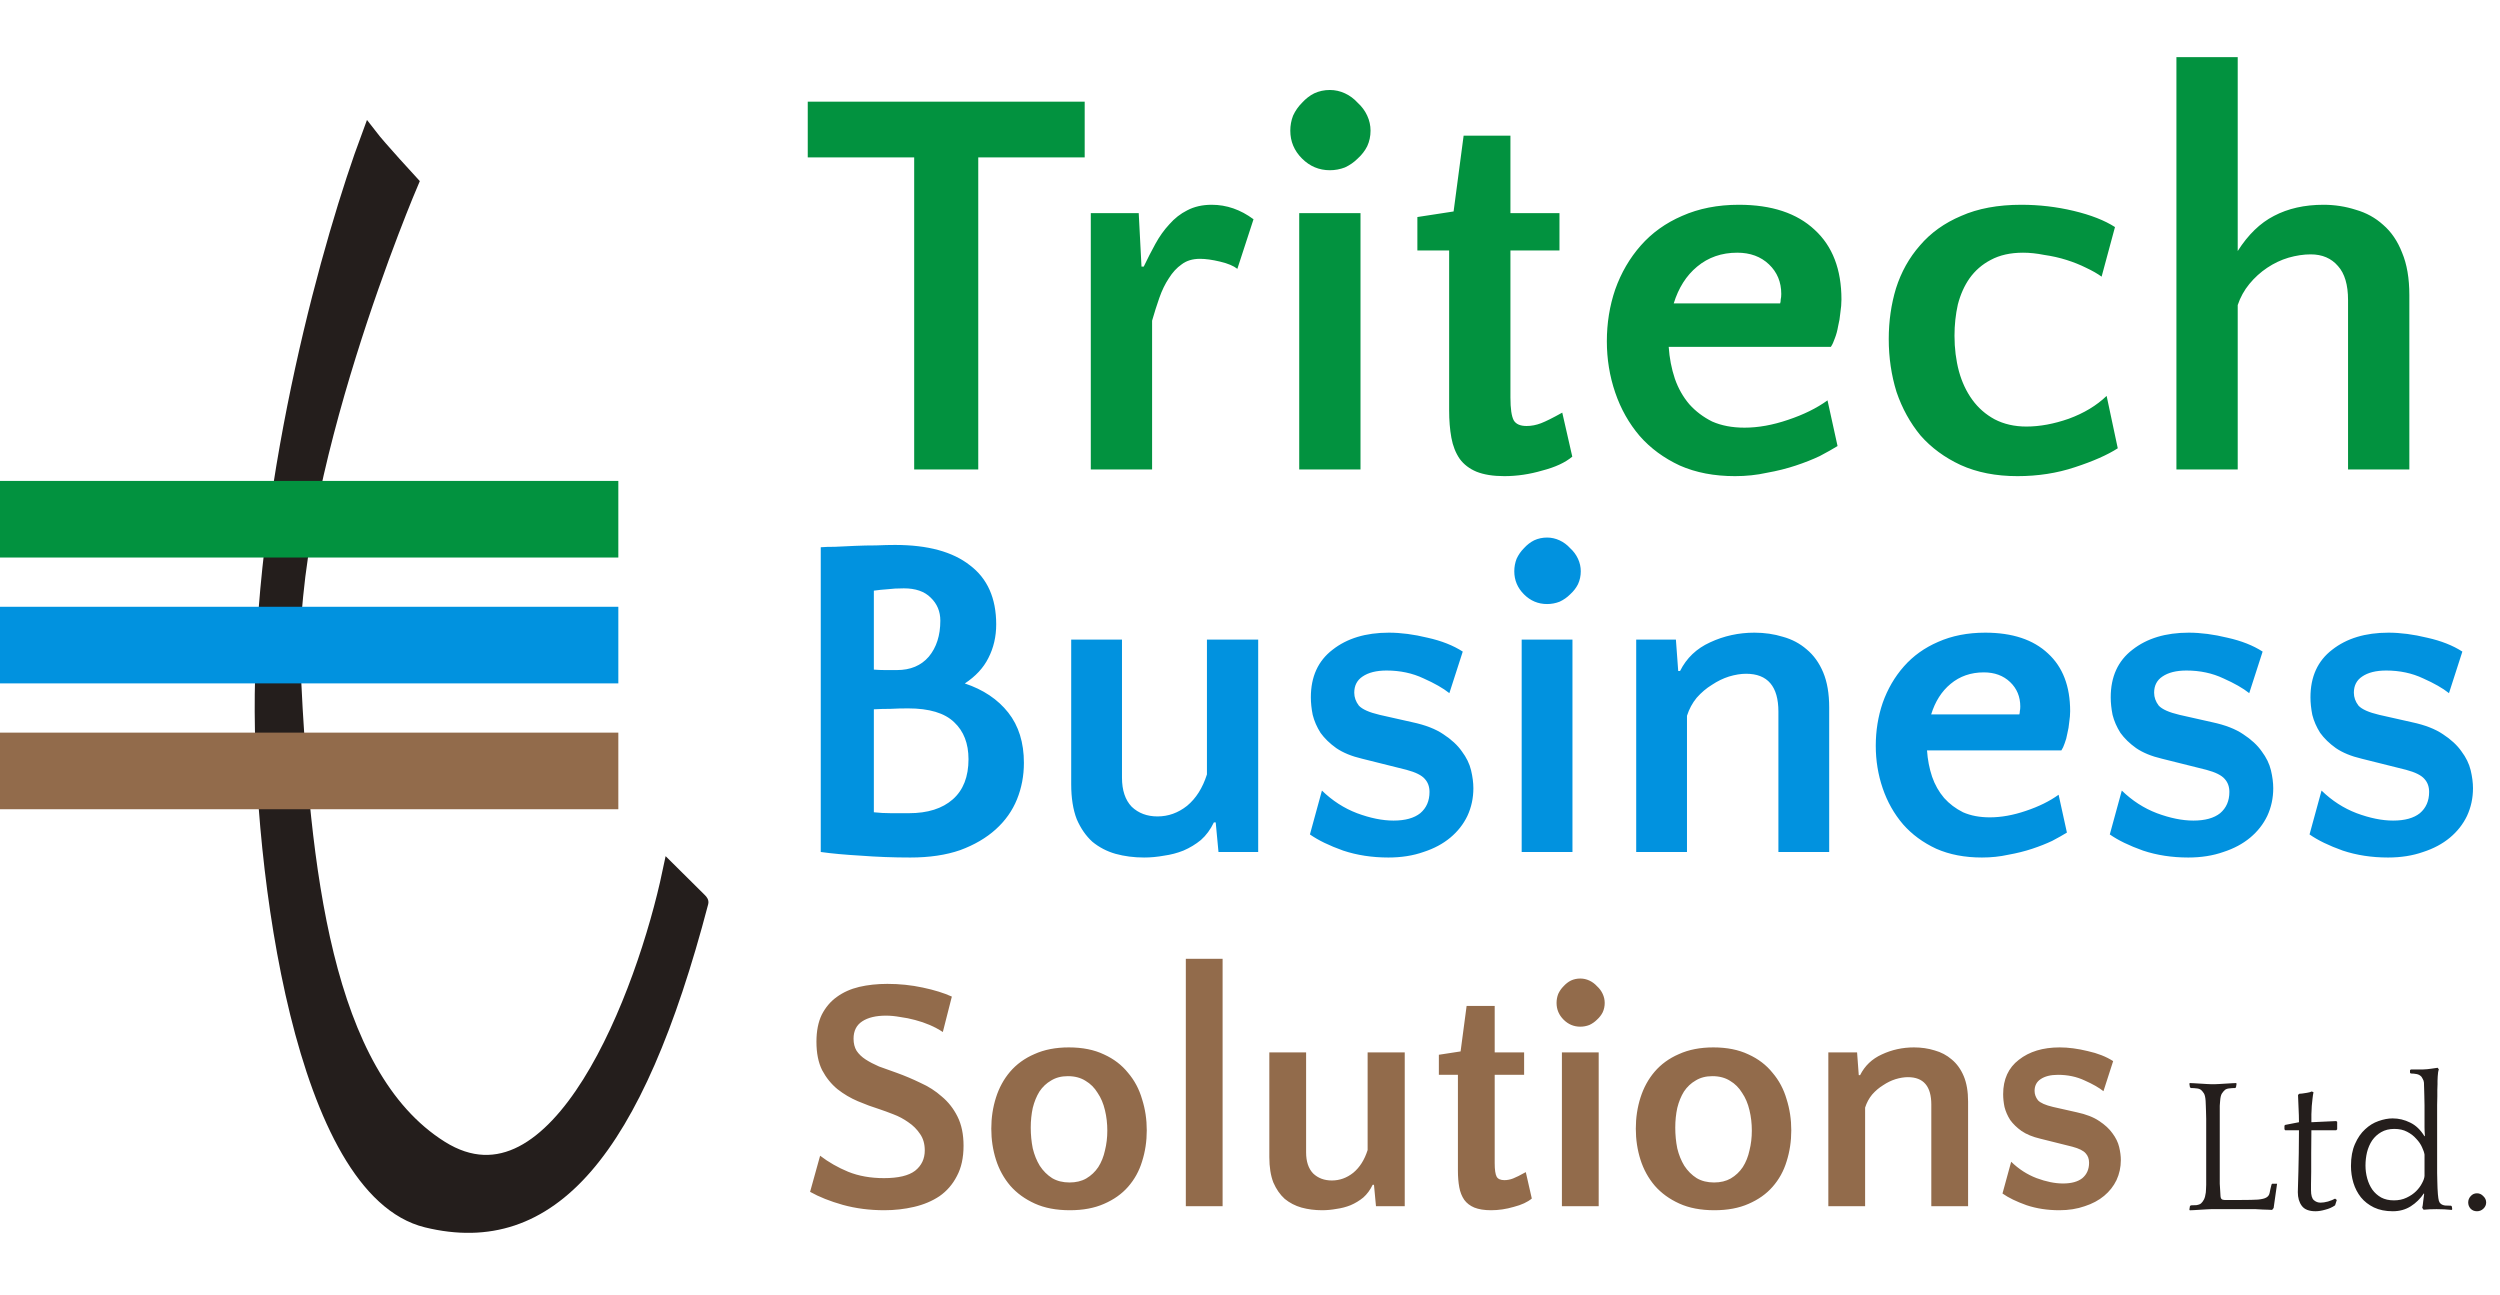 <svg xmlns="http://www.w3.org/2000/svg" width="442" height="229" viewBox="0 0 442 229" fill="none"><path d="M46.449 122.757C46.883 83.525 58.703 41.815 65.314 24.078C66.926 26.174 72.57 32.302 72.57 32.302C72.57 32.302 50.133 84.668 51.77 118.888C53.406 153.108 57.092 189.995 77.891 203.055C98.689 216.115 114.008 175.644 118.523 154.199C122.78 158.456 123.871 159.416 123.844 159.52C112.246 203.789 97.165 220.931 75.472 215.632C53.728 210.32 46.098 154.431 46.449 122.757Z" fill="#241E1C"></path><path d="M123.844 159.52C112.246 203.789 97.165 220.931 75.472 215.632C53.728 210.32 46.098 154.431 46.449 122.757C46.883 83.525 58.703 41.815 65.314 24.078C66.926 26.174 72.57 32.302 72.57 32.302C72.57 32.302 50.133 84.668 51.77 118.888C53.406 153.108 57.092 189.995 77.891 203.055C98.689 216.115 114.008 175.644 118.523 154.199C122.78 158.456 123.871 159.416 123.844 159.52ZM123.844 159.52C123.871 159.416 123.817 159.625 123.844 159.52Z" stroke="#241E1C" stroke-width="2.815"></path><rect y="85.027" width="109.321" height="13.544" fill="#02923F"></rect><rect y="107.278" width="109.321" height="13.544" fill="#0192DF"></rect><rect y="129.529" width="109.321" height="13.544" fill="#926B4B"></rect><path d="M191.773 27.83H172.956V83H161.627V27.83H142.81V17.978H191.773V27.83ZM218.764 47.533C218.107 47.008 217.089 46.581 215.709 46.253C214.33 45.924 213.148 45.76 212.163 45.76C210.849 45.76 209.766 46.088 208.912 46.745C208.058 47.336 207.303 48.157 206.646 49.208C205.989 50.193 205.431 51.343 204.971 52.656C204.511 53.97 204.084 55.316 203.69 56.696V83H192.853V37.681H201.326L201.818 47.139H202.212C202.869 45.76 203.559 44.414 204.281 43.1C205.004 41.786 205.825 40.637 206.744 39.652C207.664 38.601 208.715 37.78 209.897 37.189C211.145 36.532 212.59 36.204 214.232 36.204C216.859 36.204 219.322 37.057 221.621 38.765L218.764 47.533ZM240.538 83H229.701V37.681H240.538V83ZM228.125 23.101C228.125 22.181 228.289 21.295 228.618 20.441C229.012 19.587 229.537 18.832 230.194 18.175C230.851 17.452 231.573 16.894 232.361 16.5C233.215 16.106 234.135 15.909 235.12 15.909C236.039 15.909 236.926 16.106 237.78 16.5C238.634 16.894 239.389 17.452 240.046 18.175C240.768 18.832 241.327 19.587 241.721 20.441C242.115 21.295 242.312 22.181 242.312 23.101C242.312 24.086 242.115 25.005 241.721 25.859C241.327 26.647 240.768 27.37 240.046 28.027C239.389 28.683 238.634 29.209 237.78 29.603C236.926 29.931 236.039 30.096 235.12 30.096C233.215 30.096 231.573 29.406 230.194 28.027C228.815 26.647 228.125 25.005 228.125 23.101ZM256.208 44.282H250.592V38.371L256.996 37.386L258.769 23.987H267.045V37.681H275.714V44.282H267.045V70.291C267.045 72.261 267.242 73.608 267.636 74.33C268.03 74.987 268.785 75.316 269.902 75.316C270.755 75.316 271.609 75.151 272.463 74.823C273.317 74.495 274.565 73.871 276.207 72.951L277.98 80.734C276.732 81.785 274.959 82.606 272.66 83.197C270.427 83.854 268.194 84.182 265.961 84.182C263.99 84.182 262.349 83.919 261.035 83.394C259.787 82.869 258.802 82.113 258.079 81.128C257.357 80.077 256.864 78.829 256.602 77.384C256.339 75.939 256.208 74.33 256.208 72.557V44.282ZM307.44 36.204C313.22 36.204 317.686 37.681 320.839 40.637C323.991 43.527 325.568 47.632 325.568 52.952C325.568 53.674 325.502 54.462 325.371 55.316C325.305 56.104 325.174 56.893 324.977 57.681C324.845 58.469 324.648 59.191 324.385 59.848C324.188 60.439 323.958 60.932 323.696 61.326H295.027C295.158 63.296 295.519 65.168 296.111 66.942C296.702 68.649 297.556 70.16 298.672 71.473C299.789 72.721 301.135 73.739 302.711 74.527C304.353 75.25 306.258 75.611 308.425 75.611C310.856 75.611 313.417 75.151 316.11 74.232C318.868 73.312 321.2 72.163 323.105 70.784L324.878 78.862C324.024 79.388 322.973 79.979 321.725 80.636C320.478 81.227 319.065 81.785 317.489 82.31C315.913 82.836 314.205 83.263 312.366 83.591C310.593 83.985 308.721 84.182 306.751 84.182C303.073 84.182 299.821 83.558 296.997 82.31C294.173 80.997 291.809 79.256 289.904 77.089C287.999 74.856 286.554 72.294 285.569 69.404C284.584 66.515 284.091 63.493 284.091 60.341C284.091 57.123 284.584 54.068 285.569 51.178C286.62 48.223 288.131 45.629 290.101 43.396C292.071 41.163 294.501 39.422 297.391 38.174C300.347 36.861 303.697 36.204 307.44 36.204ZM307.145 44.676C304.386 44.676 302.022 45.497 300.051 47.139C298.147 48.716 296.767 50.883 295.914 53.642H314.731C314.796 53.444 314.829 53.215 314.829 52.952C314.895 52.689 314.928 52.361 314.928 51.967C314.928 49.865 314.205 48.124 312.76 46.745C311.315 45.366 309.443 44.676 307.145 44.676ZM371.564 48.913C370.842 48.387 369.922 47.862 368.806 47.336C367.755 46.811 366.605 46.351 365.358 45.957C364.11 45.563 362.796 45.267 361.417 45.07C360.103 44.808 358.855 44.676 357.673 44.676C355.44 44.676 353.535 45.103 351.959 45.957C350.448 46.745 349.201 47.829 348.215 49.208C347.296 50.522 346.606 52.065 346.146 53.839C345.752 55.612 345.555 57.451 345.555 59.356C345.555 61.589 345.818 63.69 346.344 65.661C346.869 67.565 347.657 69.24 348.708 70.685C349.759 72.13 351.072 73.279 352.649 74.133C354.291 74.987 356.163 75.414 358.264 75.414C360.629 75.414 363.124 74.954 365.752 74.035C368.444 73.05 370.678 71.703 372.451 69.996L374.421 79.256C372.582 80.439 370.054 81.555 366.835 82.606C363.683 83.657 360.3 84.182 356.688 84.182C352.879 84.182 349.529 83.525 346.639 82.212C343.815 80.898 341.45 79.158 339.546 76.99C337.707 74.757 336.295 72.196 335.309 69.306C334.39 66.35 333.93 63.231 333.93 59.947C333.93 56.794 334.357 53.806 335.211 50.981C336.13 48.092 337.543 45.563 339.447 43.396C341.352 41.163 343.782 39.422 346.738 38.174C349.693 36.861 353.24 36.204 357.378 36.204C360.53 36.204 363.617 36.565 366.638 37.287C369.66 38.01 372.09 38.962 373.929 40.144L371.564 48.913ZM395.628 44.381C397.467 41.491 399.602 39.422 402.032 38.174C404.528 36.861 407.45 36.204 410.8 36.204C412.77 36.204 414.675 36.499 416.514 37.09C418.353 37.616 419.962 38.502 421.341 39.75C422.786 40.998 423.903 42.64 424.691 44.676C425.545 46.712 425.972 49.208 425.972 52.164V83H415.135V53.05C415.135 50.358 414.544 48.354 413.361 47.041C412.179 45.661 410.57 44.972 408.534 44.972C407.286 44.972 405.973 45.169 404.593 45.563C403.28 45.957 402.032 46.548 400.85 47.336C399.667 48.124 398.617 49.077 397.697 50.193C396.778 51.31 396.088 52.558 395.628 53.937V83H384.791V10.096H395.628V44.381Z" fill="#02923F"></path><path d="M150.908 183.645C150.908 184.472 151.085 185.181 151.44 185.773C151.834 186.364 152.366 186.876 153.036 187.309C153.706 187.743 154.494 188.157 155.4 188.551C156.346 188.905 157.39 189.28 158.533 189.674C159.952 190.186 161.351 190.777 162.73 191.447C164.149 192.078 165.41 192.886 166.513 193.871C167.656 194.817 168.582 195.999 169.291 197.417C170.001 198.836 170.355 200.55 170.355 202.56C170.355 204.688 169.961 206.481 169.173 207.939C168.424 209.397 167.4 210.58 166.099 211.486C164.799 212.353 163.301 212.983 161.607 213.377C159.912 213.772 158.159 213.969 156.346 213.969C153.745 213.969 151.302 213.653 149.016 213.023C146.77 212.392 144.839 211.624 143.223 210.717L144.997 204.333C146.494 205.476 148.149 206.422 149.962 207.171C151.814 207.92 153.923 208.294 156.287 208.294C158.809 208.294 160.641 207.86 161.784 206.993C162.927 206.087 163.499 204.885 163.499 203.388C163.499 202.245 163.223 201.279 162.671 200.491C162.119 199.664 161.43 198.974 160.602 198.422C159.775 197.831 158.888 197.358 157.942 197.004C157.036 196.649 156.228 196.353 155.519 196.117C154.257 195.723 152.977 195.25 151.676 194.698C150.376 194.147 149.174 193.437 148.071 192.57C146.967 191.664 146.061 190.541 145.351 189.201C144.681 187.861 144.347 186.186 144.347 184.177C144.347 182.285 144.662 180.689 145.292 179.389C145.962 178.088 146.849 177.044 147.952 176.256C149.095 175.428 150.415 174.837 151.913 174.482C153.45 174.128 155.105 173.95 156.878 173.95C159.045 173.95 161.134 174.167 163.144 174.601C165.193 175.034 166.907 175.566 168.287 176.197L166.691 182.462C165.981 181.989 165.213 181.576 164.385 181.221C163.558 180.866 162.691 180.571 161.784 180.334C160.917 180.098 160.031 179.921 159.124 179.802C158.257 179.645 157.43 179.566 156.642 179.566C154.868 179.566 153.469 179.901 152.445 180.571C151.42 181.241 150.908 182.265 150.908 183.645ZM188.975 185.181C191.379 185.181 193.448 185.595 195.182 186.423C196.916 187.211 198.334 188.295 199.438 189.674C200.58 191.014 201.408 192.57 201.92 194.344C202.472 196.078 202.748 197.91 202.748 199.841C202.748 201.772 202.472 203.604 201.92 205.338C201.408 207.033 200.58 208.53 199.438 209.831C198.334 211.092 196.916 212.097 195.182 212.845C193.487 213.594 191.477 213.969 189.152 213.969C186.748 213.969 184.68 213.575 182.946 212.786C181.212 211.998 179.773 210.954 178.63 209.653C177.488 208.314 176.64 206.777 176.089 205.043C175.537 203.309 175.261 201.476 175.261 199.545C175.261 197.615 175.537 195.782 176.089 194.048C176.64 192.314 177.468 190.797 178.571 189.497C179.714 188.157 181.153 187.112 182.886 186.364C184.62 185.576 186.65 185.181 188.975 185.181ZM189.093 209.062C190.236 209.062 191.221 208.826 192.049 208.353C192.916 207.841 193.625 207.171 194.177 206.343C194.728 205.476 195.123 204.491 195.359 203.388C195.635 202.284 195.773 201.122 195.773 199.9C195.773 198.639 195.635 197.437 195.359 196.294C195.083 195.112 194.65 194.088 194.059 193.221C193.507 192.314 192.797 191.605 191.93 191.093C191.064 190.541 190.019 190.265 188.798 190.265C187.655 190.265 186.67 190.521 185.842 191.033C185.014 191.506 184.325 192.157 183.773 192.984C183.261 193.812 182.867 194.777 182.591 195.881C182.355 196.984 182.236 198.147 182.236 199.368C182.236 200.629 182.355 201.851 182.591 203.033C182.867 204.176 183.281 205.2 183.832 206.107C184.423 207.013 185.152 207.742 186.019 208.294C186.886 208.806 187.911 209.062 189.093 209.062ZM216.156 213.259H209.654V169.517H216.156V213.259ZM230.92 186.068V203.742C230.92 205.358 231.334 206.599 232.161 207.466C233.028 208.294 234.132 208.708 235.471 208.708C236.851 208.708 238.112 208.255 239.254 207.348C240.397 206.402 241.245 205.063 241.796 203.329V186.068H248.358V213.259H243.274L242.919 209.476H242.683C242.249 210.383 241.698 211.131 241.028 211.722C240.358 212.274 239.609 212.727 238.782 213.082C237.993 213.397 237.166 213.614 236.299 213.732C235.432 213.89 234.585 213.969 233.757 213.969C232.457 213.969 231.235 213.811 230.092 213.496C228.989 213.18 228.004 212.668 227.137 211.959C226.309 211.21 225.639 210.245 225.127 209.062C224.654 207.841 224.418 206.343 224.418 204.57V186.068H230.92ZM257.76 190.029H254.391V186.482L258.233 185.891L259.297 177.852H264.262V186.068H269.464V190.029H264.262V205.634C264.262 206.816 264.38 207.624 264.617 208.057C264.853 208.452 265.306 208.649 265.976 208.649C266.489 208.649 267.001 208.55 267.513 208.353C268.026 208.156 268.774 207.782 269.76 207.23L270.824 211.9C270.075 212.53 269.011 213.023 267.632 213.377C266.292 213.772 264.952 213.969 263.612 213.969C262.43 213.969 261.445 213.811 260.656 213.496C259.908 213.18 259.317 212.727 258.883 212.136C258.45 211.506 258.154 210.757 257.996 209.89C257.839 209.023 257.76 208.057 257.76 206.993V190.029ZM282.648 213.259H276.145V186.068H282.648V213.259ZM275.2 177.32C275.2 176.768 275.298 176.236 275.495 175.724C275.732 175.211 276.047 174.758 276.441 174.364C276.835 173.931 277.268 173.596 277.741 173.359C278.254 173.123 278.805 173.005 279.396 173.005C279.948 173.005 280.48 173.123 280.992 173.359C281.505 173.596 281.958 173.931 282.352 174.364C282.786 174.758 283.12 175.211 283.357 175.724C283.593 176.236 283.712 176.768 283.712 177.32C283.712 177.911 283.593 178.463 283.357 178.975C283.12 179.448 282.786 179.881 282.352 180.275C281.958 180.669 281.505 180.985 280.992 181.221C280.48 181.418 279.948 181.517 279.396 181.517C278.254 181.517 277.268 181.103 276.441 180.275C275.613 179.448 275.2 178.463 275.2 177.32ZM302.925 185.181C305.329 185.181 307.398 185.595 309.132 186.423C310.866 187.211 312.285 188.295 313.388 189.674C314.531 191.014 315.359 192.57 315.871 194.344C316.423 196.078 316.698 197.91 316.698 199.841C316.698 201.772 316.423 203.604 315.871 205.338C315.359 207.033 314.531 208.53 313.388 209.831C312.285 211.092 310.866 212.097 309.132 212.845C307.438 213.594 305.428 213.969 303.103 213.969C300.699 213.969 298.63 213.575 296.896 212.786C295.162 211.998 293.724 210.954 292.581 209.653C291.438 208.314 290.591 206.777 290.039 205.043C289.488 203.309 289.212 201.476 289.212 199.545C289.212 197.615 289.488 195.782 290.039 194.048C290.591 192.314 291.419 190.797 292.522 189.497C293.665 188.157 295.103 187.112 296.837 186.364C298.571 185.576 300.6 185.181 302.925 185.181ZM303.044 209.062C304.187 209.062 305.172 208.826 305.999 208.353C306.866 207.841 307.576 207.171 308.127 206.343C308.679 205.476 309.073 204.491 309.309 203.388C309.585 202.284 309.723 201.122 309.723 199.9C309.723 198.639 309.585 197.437 309.309 196.294C309.034 195.112 308.6 194.088 308.009 193.221C307.457 192.314 306.748 191.605 305.881 191.093C305.014 190.541 303.97 190.265 302.748 190.265C301.605 190.265 300.62 190.521 299.793 191.033C298.965 191.506 298.275 192.157 297.724 192.984C297.211 193.812 296.817 194.777 296.541 195.881C296.305 196.984 296.187 198.147 296.187 199.368C296.187 200.629 296.305 201.851 296.541 203.033C296.817 204.176 297.231 205.2 297.783 206.107C298.374 207.013 299.103 207.742 299.97 208.294C300.837 208.806 301.861 209.062 303.044 209.062ZM341.456 213.259V195.289C341.456 192.058 340.076 190.442 337.318 190.442C336.648 190.442 335.919 190.561 335.131 190.797C334.382 191.033 333.653 191.388 332.944 191.861C332.234 192.295 331.584 192.846 330.993 193.516C330.441 194.186 330.028 194.955 329.752 195.821V213.259H323.25V186.068H328.333L328.629 190.088H328.865C329.693 188.433 330.973 187.211 332.707 186.423C334.481 185.595 336.372 185.181 338.382 185.181C339.682 185.181 340.904 185.359 342.047 185.713C343.19 186.029 344.195 186.561 345.062 187.309C345.968 188.058 346.677 189.043 347.19 190.265C347.702 191.487 347.958 192.984 347.958 194.757V213.259H341.456ZM363.851 190.029C362.551 190.029 361.526 190.285 360.778 190.797C360.068 191.27 359.714 191.96 359.714 192.866C359.714 193.457 359.911 194.009 360.305 194.521C360.738 194.994 361.625 195.388 362.965 195.703L367.162 196.649C368.817 197.004 370.137 197.516 371.122 198.186C372.147 198.856 372.935 199.585 373.487 200.373C374.078 201.161 374.472 201.969 374.669 202.797C374.866 203.624 374.964 204.393 374.964 205.102C374.964 206.363 374.708 207.545 374.196 208.649C373.684 209.713 372.955 210.639 372.009 211.427C371.063 212.215 369.92 212.826 368.58 213.259C367.241 213.732 365.743 213.969 364.088 213.969C361.999 213.969 360.068 213.673 358.295 213.082C356.522 212.451 355.103 211.762 354.039 211.013L355.576 205.397C356.916 206.698 358.413 207.663 360.068 208.294C361.763 208.924 363.319 209.24 364.738 209.24C366.236 209.24 367.378 208.924 368.167 208.294C368.955 207.624 369.349 206.718 369.349 205.575C369.349 204.905 369.152 204.353 368.758 203.92C368.364 203.447 367.575 203.053 366.393 202.737L360.719 201.319C359.379 201.004 358.275 200.55 357.408 199.959C356.581 199.368 355.911 198.718 355.399 198.009C354.926 197.26 354.591 196.491 354.394 195.703C354.236 194.915 354.157 194.166 354.157 193.457C354.157 190.817 355.083 188.787 356.935 187.369C358.788 185.911 361.191 185.181 364.147 185.181C365.684 185.181 367.339 185.398 369.112 185.832C370.886 186.226 372.383 186.817 373.605 187.605L371.891 192.925C371.102 192.295 369.999 191.664 368.58 191.033C367.162 190.364 365.585 190.029 363.851 190.029Z" fill="#926B4B"></path><path d="M176.129 110.386C176.129 112.563 175.666 114.549 174.741 116.345C173.87 118.087 172.482 119.583 170.578 120.835C173.843 121.923 176.401 123.637 178.251 125.977C180.101 128.318 181.026 131.283 181.026 134.875C181.026 137.161 180.618 139.31 179.802 141.324C178.986 143.337 177.734 145.106 176.047 146.63C174.36 148.154 172.265 149.378 169.761 150.303C167.258 151.174 164.32 151.609 160.945 151.609C157.952 151.609 155.041 151.5 152.211 151.283C149.381 151.119 147.014 150.902 145.109 150.63V96.754C145.708 96.7 146.551 96.672 147.64 96.672C148.728 96.618 149.898 96.564 151.15 96.509C152.402 96.455 153.653 96.428 154.905 96.428C156.157 96.373 157.272 96.346 158.252 96.346C164.02 96.346 168.428 97.543 171.476 99.938C174.578 102.278 176.129 105.761 176.129 110.386ZM160.537 125.243C159.503 125.243 158.469 125.27 157.435 125.324C156.401 125.324 155.422 125.352 154.497 125.406V143.609C155.476 143.718 156.483 143.773 157.517 143.773C158.551 143.773 159.612 143.773 160.701 143.773C164.02 143.773 166.605 142.956 168.455 141.324C170.306 139.691 171.231 137.324 171.231 134.222C171.231 131.447 170.387 129.27 168.7 127.692C167.013 126.059 164.292 125.243 160.537 125.243ZM159.803 104.019C158.714 104.019 157.735 104.074 156.864 104.182C156.048 104.237 155.259 104.318 154.497 104.427V118.386C155.15 118.44 155.803 118.468 156.456 118.468C157.163 118.468 157.871 118.468 158.578 118.468C160.973 118.468 162.85 117.678 164.211 116.1C165.571 114.468 166.251 112.345 166.251 109.733C166.251 108.101 165.68 106.74 164.537 105.652C163.449 104.563 161.871 104.019 159.803 104.019ZM198.367 113.08V137.487C198.367 139.718 198.938 141.433 200.081 142.63C201.278 143.773 202.802 144.344 204.652 144.344C206.557 144.344 208.299 143.718 209.877 142.467C211.455 141.161 212.625 139.31 213.387 136.916V113.08H222.448V150.63H215.428L214.938 145.405H214.611C214.013 146.657 213.251 147.691 212.326 148.507C211.4 149.269 210.366 149.895 209.224 150.385C208.135 150.82 206.992 151.119 205.795 151.283C204.598 151.5 203.428 151.609 202.285 151.609C200.489 151.609 198.802 151.392 197.224 150.956C195.7 150.521 194.34 149.813 193.143 148.834C192 147.8 191.075 146.467 190.367 144.834C189.714 143.147 189.388 141.079 189.388 138.63V113.08H198.367ZM245.146 118.549C243.35 118.549 241.935 118.903 240.901 119.61C239.922 120.263 239.432 121.216 239.432 122.467C239.432 123.284 239.704 124.046 240.248 124.753C240.847 125.406 242.071 125.95 243.921 126.386L249.717 127.692C252.003 128.181 253.826 128.889 255.186 129.814C256.601 130.739 257.69 131.746 258.451 132.834C259.268 133.923 259.812 135.038 260.084 136.181C260.356 137.324 260.492 138.385 260.492 139.365C260.492 141.106 260.138 142.739 259.431 144.263C258.724 145.732 257.717 147.011 256.411 148.099C255.105 149.188 253.526 150.031 251.676 150.63C249.826 151.283 247.758 151.609 245.472 151.609C242.588 151.609 239.922 151.201 237.473 150.385C235.024 149.514 233.065 148.562 231.595 147.528L233.718 139.773C235.568 141.569 237.636 142.902 239.922 143.773C242.262 144.643 244.411 145.079 246.37 145.079C248.438 145.079 250.016 144.643 251.105 143.773C252.193 142.848 252.737 141.596 252.737 140.018C252.737 139.093 252.465 138.331 251.921 137.732C251.377 137.079 250.288 136.535 248.656 136.1L240.819 134.14C238.969 133.705 237.445 133.079 236.248 132.263C235.105 131.447 234.18 130.549 233.473 129.569C232.82 128.535 232.357 127.474 232.085 126.386C231.867 125.297 231.759 124.263 231.759 123.284C231.759 119.638 233.037 116.835 235.595 114.876C238.153 112.862 241.472 111.856 245.554 111.856C247.676 111.856 249.962 112.155 252.411 112.753C254.86 113.298 256.928 114.114 258.615 115.202L256.247 122.549C255.159 121.678 253.635 120.808 251.676 119.937C249.717 119.012 247.54 118.549 245.146 118.549ZM278.011 150.63H269.032V113.08H278.011V150.63ZM267.726 100.999C267.726 100.237 267.862 99.502 268.134 98.795C268.461 98.087 268.896 97.462 269.44 96.917C269.984 96.319 270.583 95.856 271.236 95.53C271.943 95.203 272.705 95.04 273.522 95.04C274.284 95.04 275.018 95.203 275.726 95.53C276.433 95.856 277.059 96.319 277.603 96.917C278.202 97.462 278.664 98.087 278.991 98.795C279.317 99.502 279.481 100.237 279.481 100.999C279.481 101.815 279.317 102.577 278.991 103.284C278.664 103.937 278.202 104.536 277.603 105.08C277.059 105.624 276.433 106.06 275.726 106.386C275.018 106.658 274.284 106.795 273.522 106.795C271.943 106.795 270.583 106.223 269.44 105.08C268.297 103.937 267.726 102.577 267.726 100.999ZM314.422 150.63V125.814C314.422 121.352 312.517 119.121 308.708 119.121C307.783 119.121 306.776 119.284 305.688 119.61C304.654 119.937 303.647 120.427 302.667 121.08C301.688 121.678 300.79 122.44 299.973 123.365C299.212 124.29 298.64 125.352 298.259 126.549V150.63H289.28V113.08H296.3L296.708 118.631H297.035C298.178 116.345 299.946 114.658 302.341 113.57C304.79 112.427 307.402 111.856 310.177 111.856C311.973 111.856 313.66 112.1 315.238 112.59C316.816 113.026 318.204 113.76 319.401 114.794C320.653 115.828 321.633 117.189 322.34 118.876C323.047 120.563 323.401 122.631 323.401 125.08V150.63H314.422ZM350.982 111.856C355.771 111.856 359.471 113.08 362.083 115.529C364.696 117.923 366.002 121.325 366.002 125.733C366.002 126.331 365.947 126.984 365.838 127.692C365.784 128.345 365.675 128.998 365.512 129.651C365.403 130.304 365.24 130.902 365.022 131.447C364.859 131.936 364.668 132.345 364.451 132.671H340.696C340.805 134.304 341.105 135.855 341.594 137.324C342.084 138.739 342.792 139.991 343.717 141.079C344.642 142.113 345.758 142.956 347.064 143.609C348.424 144.208 350.002 144.507 351.798 144.507C353.812 144.507 355.934 144.126 358.165 143.365C360.451 142.603 362.383 141.65 363.961 140.508L365.43 147.201C364.723 147.637 363.852 148.126 362.818 148.671C361.784 149.16 360.614 149.623 359.308 150.058C358.002 150.494 356.587 150.847 355.063 151.119C353.594 151.446 352.043 151.609 350.41 151.609C347.363 151.609 344.669 151.092 342.329 150.058C339.989 148.97 338.03 147.528 336.452 145.732C334.874 143.882 333.676 141.759 332.86 139.365C332.044 136.97 331.636 134.467 331.636 131.855C331.636 129.188 332.044 126.658 332.86 124.263C333.731 121.814 334.982 119.665 336.615 117.815C338.248 115.964 340.261 114.522 342.656 113.488C345.104 112.4 347.88 111.856 350.982 111.856ZM350.737 118.876C348.451 118.876 346.492 119.556 344.86 120.916C343.281 122.223 342.139 124.018 341.431 126.304H357.022C357.077 126.141 357.104 125.95 357.104 125.733C357.158 125.515 357.186 125.243 357.186 124.916C357.186 123.175 356.587 121.733 355.39 120.59C354.193 119.447 352.642 118.876 350.737 118.876ZM386.563 118.549C384.767 118.549 383.352 118.903 382.318 119.61C381.338 120.263 380.849 121.216 380.849 122.467C380.849 123.284 381.121 124.046 381.665 124.753C382.264 125.406 383.488 125.95 385.338 126.386L391.134 127.692C393.42 128.181 395.243 128.889 396.603 129.814C398.018 130.739 399.107 131.746 399.868 132.834C400.685 133.923 401.229 135.038 401.501 136.181C401.773 137.324 401.909 138.385 401.909 139.365C401.909 141.106 401.555 142.739 400.848 144.263C400.14 145.732 399.134 147.011 397.828 148.099C396.522 149.188 394.943 150.031 393.093 150.63C391.243 151.283 389.175 151.609 386.889 151.609C384.005 151.609 381.338 151.201 378.89 150.385C376.441 149.514 374.482 148.562 373.012 147.528L375.135 139.773C376.985 141.569 379.053 142.902 381.338 143.773C383.679 144.643 385.828 145.079 387.787 145.079C389.855 145.079 391.433 144.643 392.522 143.773C393.61 142.848 394.154 141.596 394.154 140.018C394.154 139.093 393.882 138.331 393.338 137.732C392.794 137.079 391.705 136.535 390.073 136.1L382.236 134.14C380.386 133.705 378.862 133.079 377.665 132.263C376.522 131.447 375.597 130.549 374.89 129.569C374.237 128.535 373.774 127.474 373.502 126.386C373.284 125.297 373.176 124.263 373.176 123.284C373.176 119.638 374.454 116.835 377.012 114.876C379.57 112.862 382.889 111.856 386.971 111.856C389.093 111.856 391.379 112.155 393.828 112.753C396.277 113.298 398.345 114.114 400.032 115.202L397.664 122.549C396.576 121.678 395.052 120.808 393.093 119.937C391.134 119.012 388.957 118.549 386.563 118.549ZM421.877 118.549C420.081 118.549 418.666 118.903 417.632 119.61C416.653 120.263 416.163 121.216 416.163 122.467C416.163 123.284 416.435 124.046 416.979 124.753C417.578 125.406 418.802 125.95 420.653 126.386L426.448 127.692C428.734 128.181 430.557 128.889 431.918 129.814C433.332 130.739 434.421 131.746 435.183 132.834C435.999 133.923 436.543 135.038 436.815 136.181C437.087 137.324 437.224 138.385 437.224 139.365C437.224 141.106 436.87 142.739 436.162 144.263C435.455 145.732 434.448 147.011 433.142 148.099C431.836 149.188 430.258 150.031 428.408 150.63C426.557 151.283 424.489 151.609 422.204 151.609C419.319 151.609 416.653 151.201 414.204 150.385C411.755 149.514 409.796 148.562 408.327 147.528L410.449 139.773C412.299 141.569 414.367 142.902 416.653 143.773C418.993 144.643 421.142 145.079 423.102 145.079C425.17 145.079 426.748 144.643 427.836 143.773C428.924 142.848 429.469 141.596 429.469 140.018C429.469 139.093 429.197 138.331 428.652 137.732C428.108 137.079 427.02 136.535 425.387 136.1L417.551 134.14C415.7 133.705 414.177 133.079 412.98 132.263C411.837 131.447 410.912 130.549 410.204 129.569C409.551 128.535 409.088 127.474 408.816 126.386C408.599 125.297 408.49 124.263 408.49 123.284C408.49 119.638 409.769 116.835 412.326 114.876C414.884 112.862 418.204 111.856 422.285 111.856C424.408 111.856 426.693 112.155 429.142 112.753C431.591 113.298 433.659 114.114 435.346 115.202L432.979 122.549C431.89 121.678 430.367 120.808 428.408 119.937C426.448 119.012 424.272 118.549 421.877 118.549Z" fill="#0192DF"></path><path d="M389.953 194.626C389.908 193.995 389.807 193.556 389.649 193.308C389.492 193.061 389.323 192.858 389.143 192.7C388.94 192.543 388.681 192.453 388.366 192.43C388.05 192.385 387.713 192.363 387.352 192.363L387.183 192.228L387.082 191.62L387.15 191.484C387.307 191.484 387.566 191.496 387.927 191.518C388.287 191.541 388.658 191.563 389.041 191.586C389.424 191.608 389.796 191.631 390.156 191.653C390.516 191.676 390.775 191.687 390.933 191.687H391.575C391.732 191.687 391.991 191.676 392.351 191.653C392.712 191.631 393.083 191.608 393.466 191.586C393.849 191.563 394.22 191.541 394.581 191.518C394.941 191.496 395.2 191.484 395.358 191.484L395.425 191.62L395.324 192.228L395.189 192.363C394.828 192.363 394.479 192.385 394.142 192.43C393.826 192.453 393.567 192.543 393.365 192.7C393.185 192.858 393.004 193.072 392.824 193.342C392.667 193.59 392.565 194.018 392.52 194.626C392.498 194.941 392.475 195.234 392.453 195.504C392.453 195.774 392.453 196.089 392.453 196.45C392.453 196.81 392.453 197.249 392.453 197.767C392.453 198.285 392.453 198.949 392.453 199.76V205.975C392.453 206.763 392.453 207.416 392.453 207.934C392.453 208.452 392.453 208.903 392.453 209.285C392.475 209.668 392.498 210.028 392.52 210.366C392.543 210.704 392.565 211.087 392.588 211.515C392.61 211.943 392.847 212.156 393.297 212.156H396.168C397.519 212.156 398.533 212.134 399.208 212.089C399.906 212.021 400.402 211.897 400.695 211.717C401.01 211.537 401.201 211.267 401.269 210.907C401.336 210.524 401.449 210.028 401.607 209.42L401.708 209.285H402.586L401.978 213.575L401.708 213.913C401.595 213.913 401.381 213.902 401.066 213.879C400.773 213.879 400.424 213.868 400.019 213.845C399.636 213.823 399.231 213.8 398.803 213.778C398.398 213.778 398.049 213.778 397.756 213.778H390.933C390.775 213.778 390.516 213.789 390.156 213.812C389.796 213.834 389.424 213.857 389.041 213.879C388.658 213.902 388.287 213.924 387.927 213.947C387.566 213.969 387.307 213.98 387.15 213.98L387.082 213.845L387.183 213.237L387.352 213.102C387.713 213.102 388.05 213.091 388.366 213.068C388.681 213.023 388.94 212.922 389.143 212.764C389.323 212.607 389.492 212.382 389.649 212.089C389.807 211.796 389.919 211.38 389.987 210.839C390.009 210.681 390.021 210.501 390.021 210.299C390.043 210.073 390.055 209.803 390.055 209.488C390.055 209.173 390.055 208.79 390.055 208.34C390.055 207.889 390.055 207.326 390.055 206.651V199.794C390.055 199.006 390.055 198.341 390.055 197.801C390.055 197.26 390.043 196.799 390.021 196.416C390.021 196.033 390.009 195.707 389.987 195.436C389.987 195.166 389.976 194.896 389.953 194.626ZM413.045 199.828H408.653C408.653 201.291 408.642 202.642 408.62 203.881C408.62 205.119 408.62 206.212 408.62 207.157C408.62 208.081 408.608 208.824 408.586 209.387C408.586 209.95 408.586 210.299 408.586 210.434C408.586 211.312 408.755 211.897 409.093 212.19C409.43 212.483 409.824 212.629 410.275 212.629C410.658 212.629 411.097 212.562 411.592 212.427C412.11 212.269 412.527 212.1 412.842 211.92L413.146 212.156L412.842 213.102C412.324 213.463 411.738 213.721 411.085 213.879C410.455 214.059 409.892 214.149 409.397 214.149C408.248 214.149 407.437 213.834 406.965 213.204C406.492 212.573 406.255 211.762 406.255 210.772C406.255 210.569 406.266 210.152 406.289 209.522C406.311 208.891 406.334 208.103 406.357 207.157C406.379 206.212 406.402 205.119 406.424 203.881C406.447 202.642 406.458 201.291 406.458 199.828H404.026L403.891 199.659V199.017L404.026 198.882L406.458 198.409C406.458 197.621 406.435 196.821 406.39 196.011C406.368 195.177 406.334 194.367 406.289 193.579L406.525 193.376L406.998 193.342C407.178 193.32 407.471 193.275 407.877 193.207C408.282 193.14 408.563 193.061 408.721 192.971L409.025 193.106C408.957 193.421 408.901 193.793 408.856 194.22C408.811 194.626 408.766 195.065 408.721 195.538C408.698 196.011 408.676 196.495 408.653 196.99C408.653 197.486 408.653 197.959 408.653 198.409L413.045 198.206L413.213 198.341V199.659L413.045 199.828ZM428.25 213.541C428.318 213.294 428.374 212.922 428.419 212.427C428.487 211.931 428.543 211.492 428.588 211.109L428.554 210.974C427.924 211.92 427.147 212.686 426.224 213.271C425.3 213.857 424.242 214.149 423.049 214.149C421.765 214.149 420.65 213.924 419.705 213.474C418.781 213.023 418.016 212.427 417.408 211.684C416.822 210.94 416.383 210.096 416.09 209.15C415.798 208.182 415.651 207.18 415.651 206.144C415.651 204.613 415.888 203.318 416.361 202.26C416.833 201.179 417.43 200.312 418.151 199.659C418.871 198.983 419.66 198.499 420.515 198.206C421.393 197.891 422.227 197.733 423.015 197.733C424.096 197.733 425.132 197.981 426.122 198.476C427.113 198.949 427.958 199.76 428.656 200.908L428.723 200.773C428.678 200.255 428.656 199.76 428.656 199.287C428.656 198.792 428.656 198.285 428.656 197.767C428.656 196.844 428.656 196.067 428.656 195.436C428.656 194.783 428.644 194.22 428.622 193.748C428.622 193.275 428.611 192.858 428.588 192.498C428.588 192.137 428.577 191.777 428.554 191.417C428.532 191.169 428.464 190.955 428.352 190.775C428.262 190.595 428.183 190.46 428.115 190.37C427.89 190.122 427.609 189.964 427.271 189.897C426.933 189.829 426.584 189.796 426.224 189.796L426.089 189.66V189.221L426.224 189.086H426.832C427.214 189.086 427.699 189.086 428.284 189.086C428.87 189.064 429.376 189.019 429.804 188.951L430.986 188.782L431.189 189.086C431.144 189.176 431.099 189.345 431.054 189.593C431.031 189.818 431.009 190.066 430.986 190.336C430.986 190.606 430.975 190.865 430.953 191.113C430.953 191.361 430.953 191.552 430.953 191.687C430.953 192.047 430.941 192.385 430.919 192.7C430.919 193.016 430.919 193.387 430.919 193.815C430.919 194.243 430.908 194.761 430.885 195.369C430.885 195.977 430.885 196.754 430.885 197.7V205.063C430.885 206.009 430.885 206.786 430.885 207.394C430.908 208.002 430.919 208.52 430.919 208.948C430.941 209.375 430.953 209.747 430.953 210.062C430.975 210.377 430.998 210.738 431.02 211.143C431.065 211.661 431.121 212.044 431.189 212.292C431.257 212.517 431.358 212.686 431.493 212.798C431.696 212.978 431.966 213.091 432.304 213.136C432.641 213.159 432.99 213.17 433.351 213.17L433.486 213.305L433.553 213.778L433.486 213.913C433.081 213.868 432.641 213.834 432.169 213.812C431.718 213.789 431.257 213.778 430.784 213.778C429.95 213.778 429.185 213.812 428.487 213.879L428.25 213.541ZM418.218 206.076C418.218 206.842 418.32 207.596 418.522 208.34C418.725 209.083 419.029 209.747 419.434 210.332C419.84 210.895 420.358 211.357 420.988 211.717C421.619 212.055 422.373 212.224 423.251 212.224C424.084 212.224 424.828 212.066 425.481 211.751C426.156 211.436 426.719 211.053 427.169 210.603C427.62 210.152 427.969 209.679 428.217 209.184C428.487 208.689 428.633 208.261 428.656 207.9V204.151C428.611 203.791 428.464 203.352 428.217 202.834C427.991 202.316 427.654 201.82 427.203 201.348C426.775 200.852 426.235 200.436 425.582 200.098C424.951 199.76 424.197 199.591 423.319 199.591C422.418 199.591 421.641 199.783 420.988 200.165C420.358 200.526 419.828 201.01 419.401 201.618C418.995 202.226 418.691 202.924 418.489 203.712C418.308 204.478 418.218 205.266 418.218 206.076ZM436.378 212.596C436.378 212.168 436.525 211.796 436.817 211.481C437.11 211.143 437.482 210.974 437.932 210.974C438.36 210.974 438.732 211.143 439.047 211.481C439.385 211.796 439.553 212.168 439.553 212.596C439.553 213.023 439.385 213.395 439.047 213.71C438.732 214.003 438.36 214.149 437.932 214.149C437.482 214.149 437.11 214.003 436.817 213.71C436.525 213.395 436.378 213.023 436.378 212.596Z" fill="#241E1C"></path></svg>
